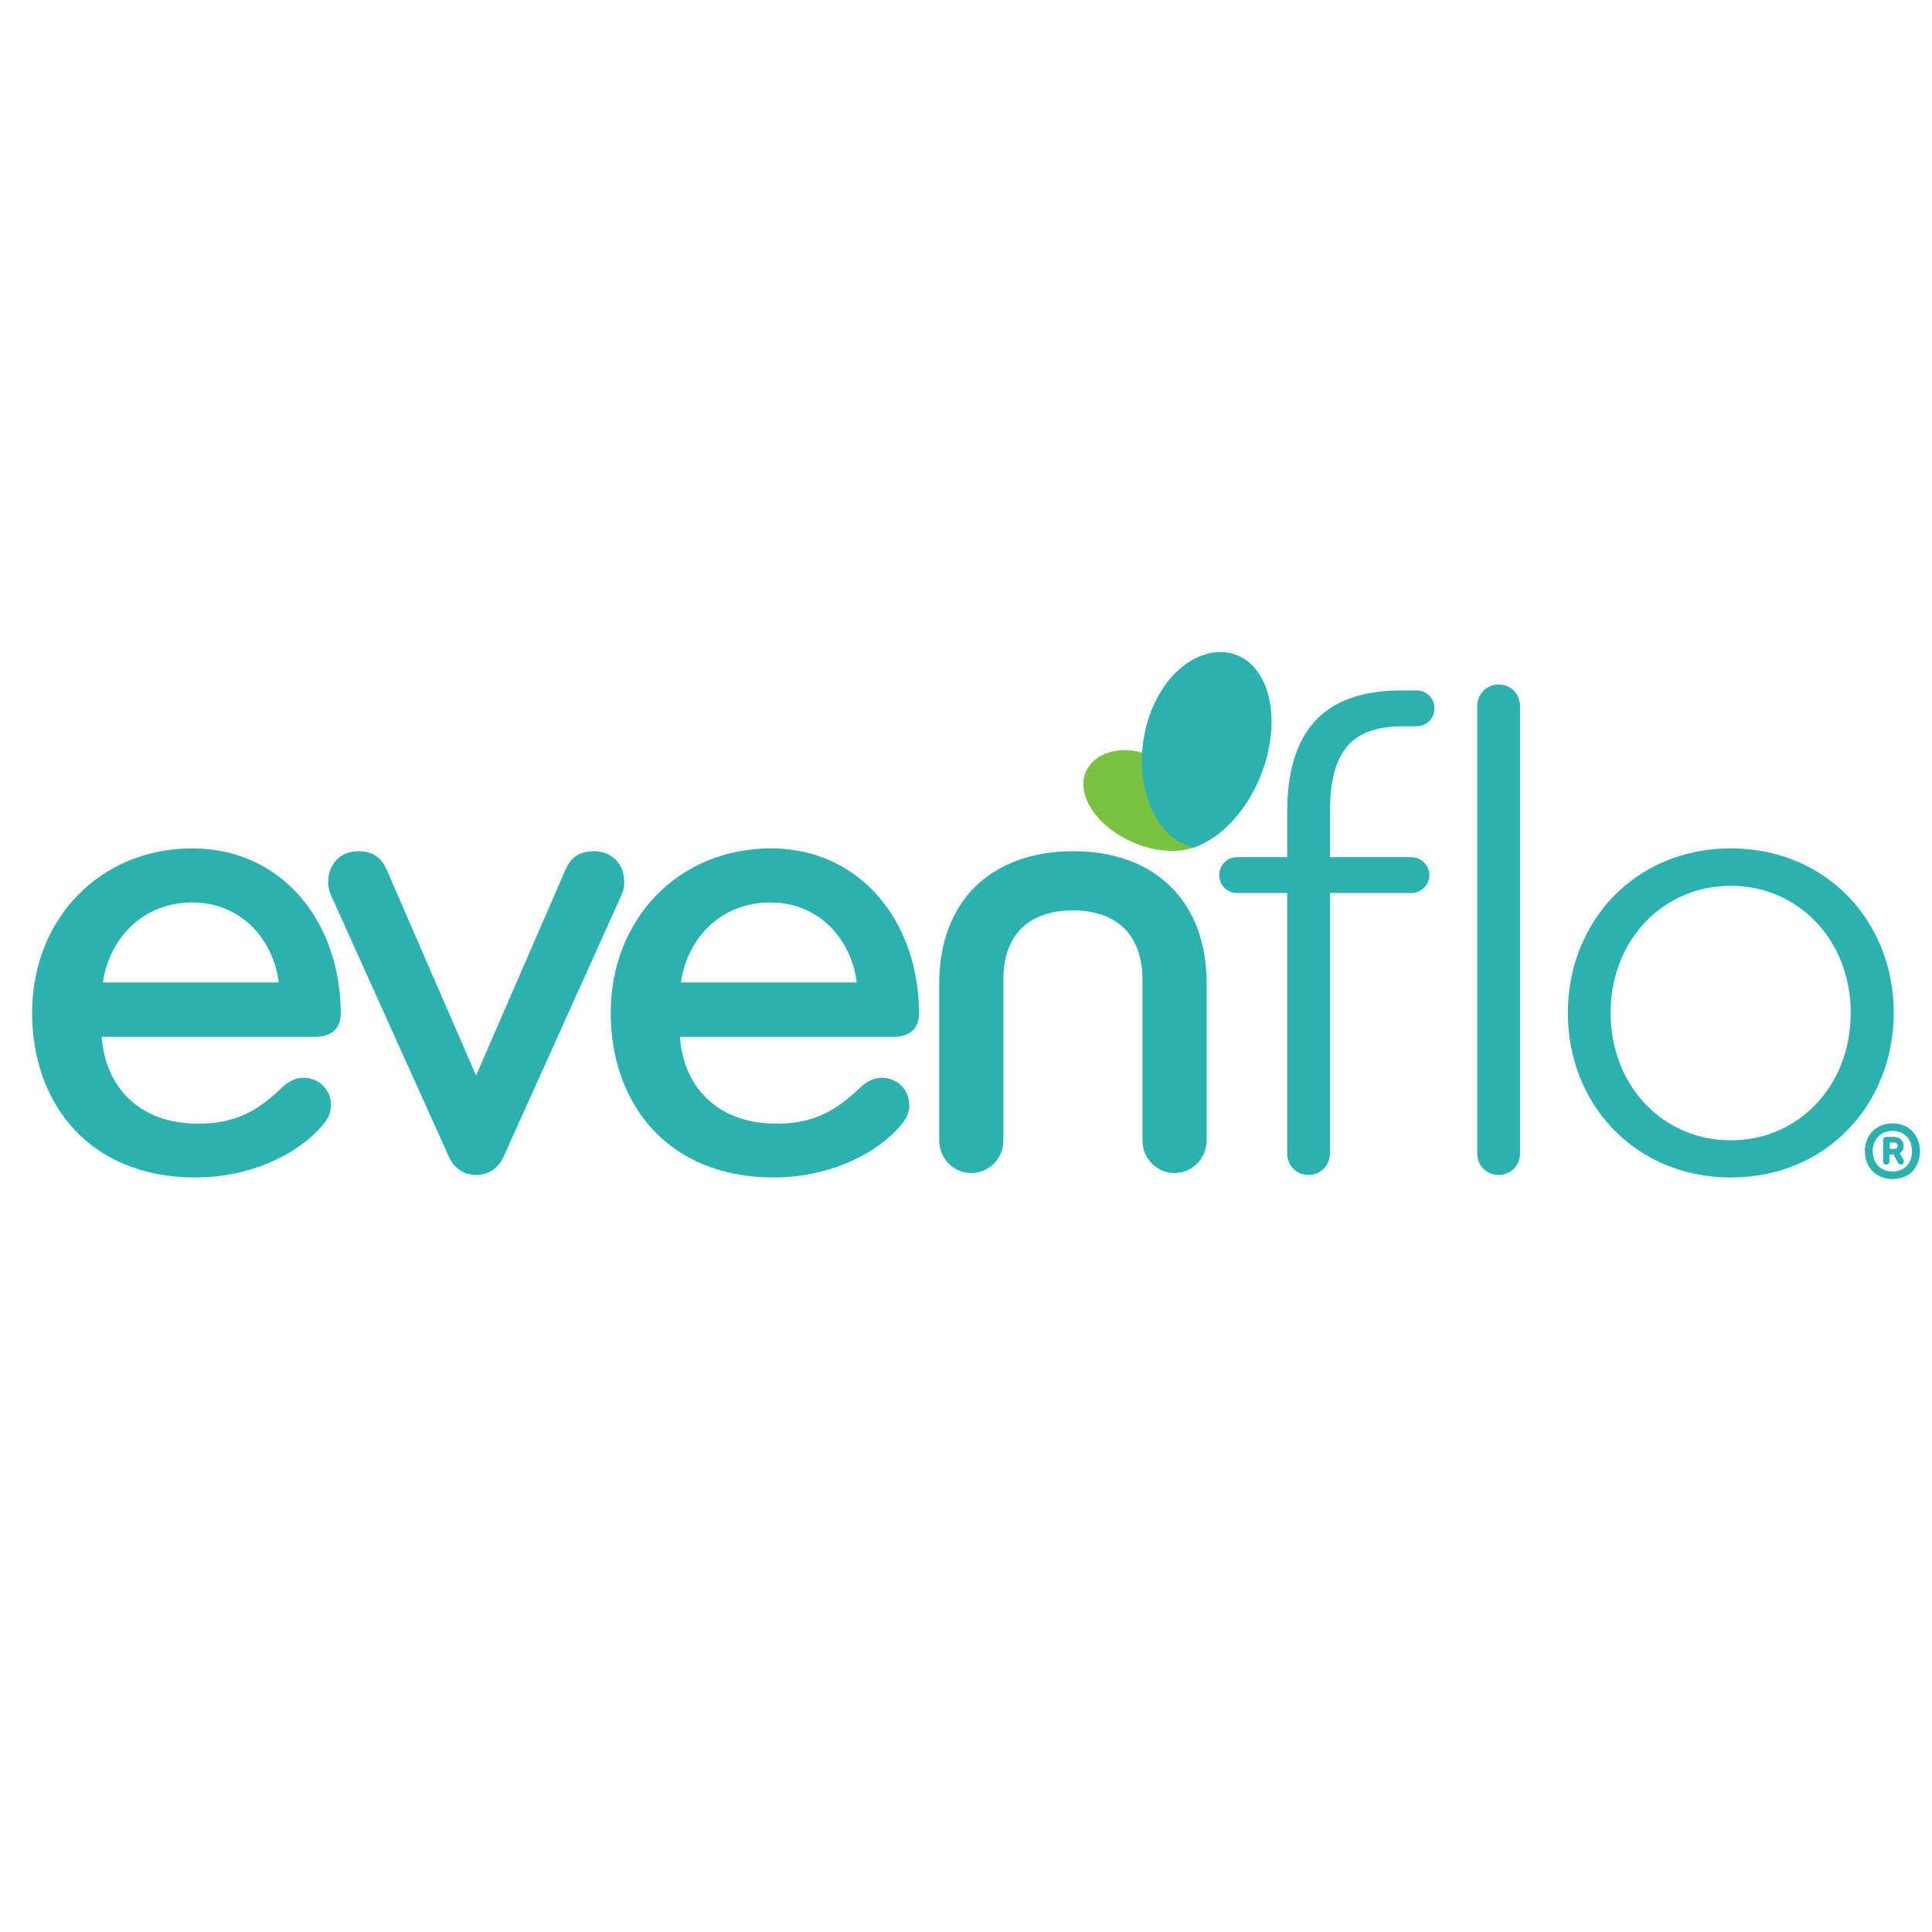 <svg width="160" height="160" viewBox="0 0 160 160" fill="none" xmlns="http://www.w3.org/2000/svg">
<path d="M15.922 74.74C11.857 74.74 9.069 77.659 8.522 81.359H23.088C22.619 77.763 19.961 74.74 15.922 74.74ZM28.221 83.965C28.221 84.929 27.7 85.867 26.084 85.867H8.418C8.731 89.984 11.493 93.058 16.417 93.058C19.492 93.058 21.342 91.99 23.27 90.14C23.739 89.671 24.391 89.254 25.094 89.254C26.345 89.254 27.413 90.14 27.413 91.573C27.413 92.172 27.127 92.72 26.71 93.189C24.469 95.82 20.43 97.514 16.183 97.514C7.35 97.514 2.659 91.339 2.659 83.886C2.659 76.096 8.288 70.259 15.922 70.259C23.375 70.259 28.221 76.356 28.221 83.965Z" fill="#2DB1B0"/>
<path d="M39.426 89.072L46.826 72.031C47.243 71.093 47.894 70.493 49.197 70.493C50.63 70.493 51.698 71.509 51.698 73.047C51.698 73.412 51.646 73.698 51.464 74.141L41.693 95.82C41.276 96.706 40.52 97.306 39.426 97.306C38.357 97.306 37.602 96.706 37.185 95.82L27.413 74.141C27.231 73.724 27.179 73.412 27.179 73.047C27.179 71.509 28.247 70.493 29.654 70.493C30.957 70.493 31.609 71.093 32.026 72.031L39.426 89.072Z" fill="#2DB1B0"/>
<path d="M63.788 74.74C59.724 74.74 56.936 77.659 56.388 81.359H70.954C70.485 77.763 67.827 74.74 63.788 74.74ZM76.113 83.965C76.113 84.929 75.592 85.867 74.003 85.867H56.31C56.597 89.984 59.385 93.058 64.31 93.058C67.384 93.058 69.208 91.99 71.163 90.14C71.632 89.671 72.283 89.254 72.987 89.254C74.237 89.254 75.306 90.14 75.306 91.573C75.306 92.172 75.019 92.72 74.602 93.189C72.361 95.82 68.322 97.514 64.075 97.514C55.242 97.514 50.578 91.339 50.578 83.886C50.578 76.096 56.206 70.259 63.841 70.259C71.267 70.259 76.113 76.356 76.113 83.965Z" fill="#2DB1B0"/>
<path d="M96.985 73.464C95.057 71.535 92.295 70.493 88.855 70.493C85.442 70.493 82.654 71.561 80.725 73.464C78.797 75.392 77.781 78.154 77.781 81.463V94.439C77.781 95.925 78.954 97.149 80.439 97.149C81.924 97.149 83.097 95.925 83.097 94.439V80.994C83.123 77.633 84.999 75.418 88.855 75.392C92.712 75.418 94.562 77.633 94.614 80.994V94.439C94.614 95.925 95.786 97.149 97.272 97.149C98.757 97.149 99.929 95.925 99.929 94.439V81.463C99.929 78.128 98.913 75.366 96.985 73.464Z" fill="#2DB1B0"/>
<path d="M124.11 97.306C123.094 97.306 122.338 96.524 122.338 95.508V58.481C122.338 57.465 123.12 56.683 124.11 56.683C125.126 56.683 125.882 57.465 125.882 58.481V95.508C125.882 96.524 125.126 97.306 124.11 97.306ZM116.892 70.988C117.674 70.988 118.377 71.64 118.377 72.474C118.377 73.307 117.674 73.959 116.892 73.959H110.143V95.508C110.143 96.524 109.362 97.306 108.372 97.306C107.355 97.306 106.6 96.524 106.6 95.508V73.959H102.457C101.623 73.959 100.971 73.307 100.971 72.474C100.971 71.64 101.623 70.988 102.457 70.988H106.6V67.288C106.6 60.8 109.388 57.178 116.058 57.178H117.309C118.143 57.178 118.794 57.83 118.794 58.663C118.794 59.497 118.143 60.149 117.309 60.149H116.241C112.15 60.149 110.143 61.947 110.143 67.236V70.988H116.892Z" fill="#2DB1B0"/>
<path d="M143.34 73.359C137.764 73.359 133.386 77.815 133.386 83.886C133.386 89.958 137.764 94.439 143.34 94.439C148.89 94.439 153.268 89.984 153.268 83.886C153.268 77.815 148.89 73.359 143.34 73.359ZM143.34 97.514C135.419 97.514 129.843 91.443 129.843 83.886C129.843 76.33 135.419 70.259 143.34 70.259C151.261 70.259 156.837 76.33 156.837 83.886C156.811 91.469 151.261 97.514 143.34 97.514Z" fill="#2DB1B0"/>
<path d="M156.733 97.019C155.665 97.019 155.091 96.237 155.091 95.351C155.091 94.439 155.665 93.658 156.733 93.658C157.801 93.658 158.348 94.465 158.348 95.351C158.348 96.237 157.801 97.019 156.733 97.019ZM156.733 93.032C155.3 93.032 154.44 94.075 154.44 95.351C154.44 96.628 155.326 97.644 156.733 97.644C158.166 97.644 159 96.628 159 95.351C159 94.075 158.166 93.032 156.733 93.032Z" fill="#2DB1B0"/>
<path d="M157.15 94.882C157.15 95.039 157.098 95.143 156.889 95.143H156.499V94.622H156.889C157.072 94.622 157.124 94.726 157.15 94.882ZM157.332 95.482C157.567 95.377 157.645 95.143 157.645 94.882C157.645 94.492 157.385 94.153 156.811 94.153H156.212C156.056 94.153 155.951 94.257 155.951 94.413V96.185C155.951 96.342 156.056 96.446 156.212 96.446C156.342 96.446 156.473 96.342 156.473 96.185V95.612H156.811L157.202 96.316C157.254 96.368 157.306 96.446 157.411 96.446C157.567 96.446 157.671 96.316 157.671 96.185C157.671 96.133 157.645 96.107 157.645 96.055L157.332 95.482Z" fill="#2DB1B0"/>
<path d="M93.129 62.129C92.451 62.129 91.826 62.259 91.252 62.546C90.809 62.78 90.445 63.093 90.184 63.458C90.158 63.51 90.106 63.562 90.08 63.614C88.986 65.438 90.471 68.096 93.389 69.555C94.614 70.18 95.917 70.467 97.089 70.467C97.975 70.467 98.809 70.285 99.46 69.946C100.268 68.617 99.955 66.611 98.496 64.865C97.089 63.145 94.978 62.129 93.129 62.129Z" fill="#7AC143"/>
<path d="M94.614 64.057C94.927 67.34 96.646 69.685 98.861 70.18C101.206 69.425 103.551 66.871 104.672 63.51C106.157 59.028 104.932 54.833 101.962 54.103C101.884 54.077 101.806 54.077 101.727 54.051C101.076 53.947 100.398 53.999 99.695 54.234C96.464 55.276 94.197 59.679 94.614 64.057Z" fill="#2DB1B0"/>
</svg>
